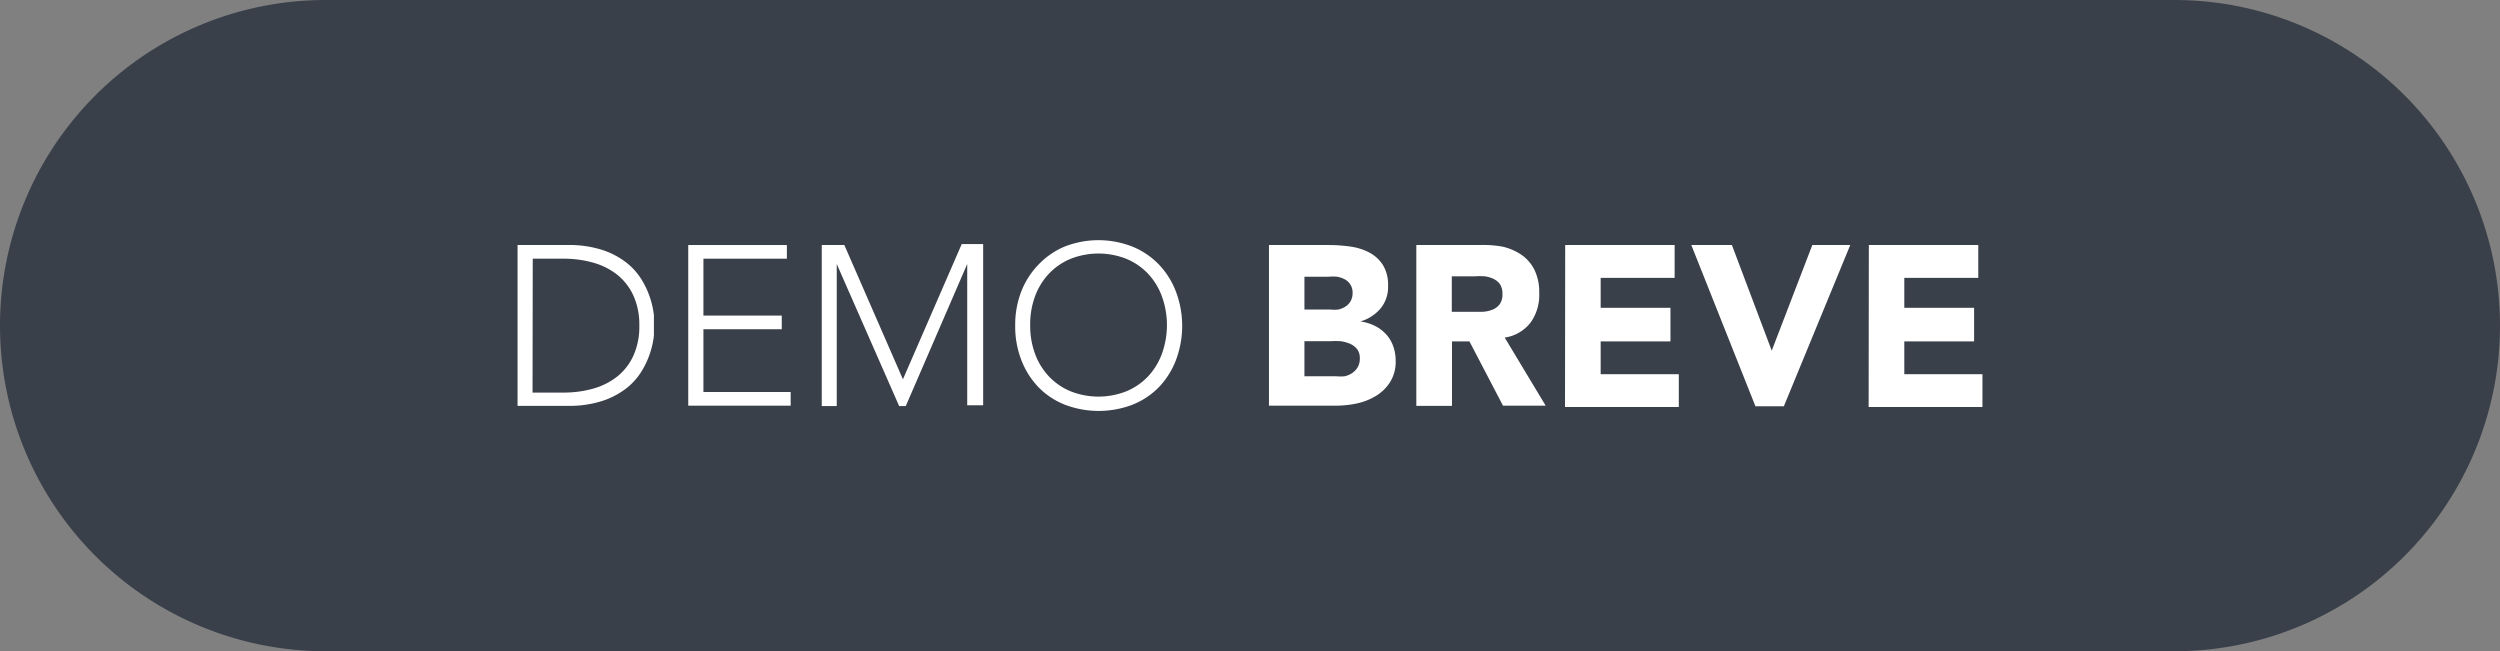 <svg xmlns="http://www.w3.org/2000/svg" viewBox="0 0 131.82 34.33"><rect x="0" y="0" width="131.82" height="34.33" fill="#808080" stroke="none"/><title>Recurso 2</title><g id="Capa_2" data-name="Capa 2"><g id="Capa_1-2" data-name="Capa 1"><g id="Capa_2-2" data-name="Capa 2"><g id="Capa_1-2-2" data-name="Capa 1-2"><path d="M17.17,0h97.48a17.17,17.17,0,0,1,17.17,17.17h0a17.17,17.17,0,0,1-17.17,17.17H17.17A17.17,17.17,0,0,1,0,17.17H0A17.17,17.17,0,0,1,17.17,0Z" style="fill:#3a404a"/></g></g><path d="M27.29,12.92h2.63a5.66,5.66,0,0,1,1.87.27,4.16,4.16,0,0,1,1.28.69,3.44,3.44,0,0,1,.8.93,4.56,4.56,0,0,1,.61,1.82c0,.25,0,.43,0,.53s0,.28,0,.53a4.56,4.56,0,0,1-.61,1.82,3.44,3.44,0,0,1-.8.93,4.18,4.18,0,0,1-1.28.69,5.69,5.69,0,0,1-1.87.27H27.29Zm.79,7.78h1.63a5.69,5.69,0,0,0,1.57-.21,3.61,3.61,0,0,0,1.27-.64,3,3,0,0,0,.85-1.1,3.69,3.69,0,0,0,.31-1.58,3.69,3.69,0,0,0-.31-1.58,3,3,0,0,0-.85-1.1,3.61,3.61,0,0,0-1.27-.64,5.69,5.69,0,0,0-1.57-.21H28.09Z" style="fill:#fff"/><path d="M36.29,12.92h5.2v.72h-4.4v3h4.13v.72H37.09v3.31h4.6v.72H36.29Z" style="fill:#fff"/><path d="M43.33,12.92h1.19L47.61,20l3.1-7.13h1.13v8.5H51V13.92h0l-3.24,7.49h-.35l-3.29-7.49h0v7.49h-.79Z" style="fill:#fff"/><path d="M53.53,17.16a4.81,4.81,0,0,1,.32-1.79,4.26,4.26,0,0,1,.9-1.41A4.09,4.09,0,0,1,56.14,13a4.89,4.89,0,0,1,3.56,0,4.08,4.08,0,0,1,1.39.93,4.25,4.25,0,0,1,.9,1.41A5.11,5.11,0,0,1,62,19a4.23,4.23,0,0,1-.9,1.42,4,4,0,0,1-1.39.92,5,5,0,0,1-3.56,0,4,4,0,0,1-1.39-.92,4.24,4.24,0,0,1-.9-1.42A4.85,4.85,0,0,1,53.53,17.16Zm.79,0a4.23,4.23,0,0,0,.25,1.48,3.51,3.51,0,0,0,.72,1.19,3.34,3.34,0,0,0,1.13.79,4,4,0,0,0,3,0,3.34,3.34,0,0,0,1.13-.79,3.51,3.51,0,0,0,.72-1.19,4.45,4.45,0,0,0,0-3,3.51,3.51,0,0,0-.72-1.19,3.34,3.34,0,0,0-1.13-.79,4,4,0,0,0-3,0,3.34,3.34,0,0,0-1.13.79,3.51,3.51,0,0,0-.72,1.19A4.23,4.23,0,0,0,54.32,17.16Z" style="fill:#fff"/><path d="M66.91,12.92h3.17a8,8,0,0,1,1.11.08,3,3,0,0,1,1,.31,1.92,1.92,0,0,1,.72.65,2,2,0,0,1,.28,1.12,1.78,1.78,0,0,1-.4,1.19,2.21,2.21,0,0,1-1.06.68v0a2.44,2.44,0,0,1,.76.23,2,2,0,0,1,.59.44,1.88,1.88,0,0,1,.38.63,2.22,2.22,0,0,1,.13.77,2,2,0,0,1-.29,1.12,2.27,2.27,0,0,1-.74.73,3.28,3.28,0,0,1-1,.4,5.49,5.49,0,0,1-1.13.12H66.91Zm1.87,3.4h1.36a1.9,1.9,0,0,0,.43,0,1.18,1.18,0,0,0,.38-.16.81.81,0,0,0,.27-.29.87.87,0,0,0,.1-.43A.78.78,0,0,0,71.2,15a.8.8,0,0,0-.29-.27,1.42,1.42,0,0,0-.41-.14,2.52,2.52,0,0,0-.44,0H68.78Zm0,3.52h1.68a2.05,2.05,0,0,0,.44,0,1.16,1.16,0,0,0,.4-.17,1,1,0,0,0,.29-.31.9.9,0,0,0,.11-.47.75.75,0,0,0-.15-.49,1,1,0,0,0-.38-.28,1.94,1.94,0,0,0-.49-.13,3.75,3.75,0,0,0-.49,0H68.78Z" style="fill:#fff"/><path d="M74.68,12.92H78A5.81,5.81,0,0,1,79.2,13a2.92,2.92,0,0,1,1,.42,2.1,2.1,0,0,1,.7.79,2.68,2.68,0,0,1,.26,1.24A2.49,2.49,0,0,1,80.71,17a2.11,2.11,0,0,1-1.37.8l2.16,3.59H79.25L77.48,18h-.92v3.4H74.68Zm1.87,3.52h1.1l.53,0a1.65,1.65,0,0,0,.51-.11.88.88,0,0,0,.38-.28.86.86,0,0,0,.15-.54A.9.9,0,0,0,79.1,15a.88.88,0,0,0-.34-.29,1.53,1.53,0,0,0-.47-.14,3.74,3.74,0,0,0-.52,0H76.55Z" style="fill:#fff"/><path d="M82.53,12.92H88.3v1.73H84.4v1.58h3.68V18H84.4v1.73h4.12v1.73h-6Z" style="fill:#fff"/><path d="M89.18,12.92h2.14l2.1,5.57h0l2.14-5.57h2l-3.5,8.5h-1.5Z" style="fill:#fff"/><path d="M98.54,12.92h5.77v1.73h-3.9v1.58h3.68V18h-3.68v1.73h4.12v1.73h-6Z" style="fill:#fff"/></g></g></svg>
